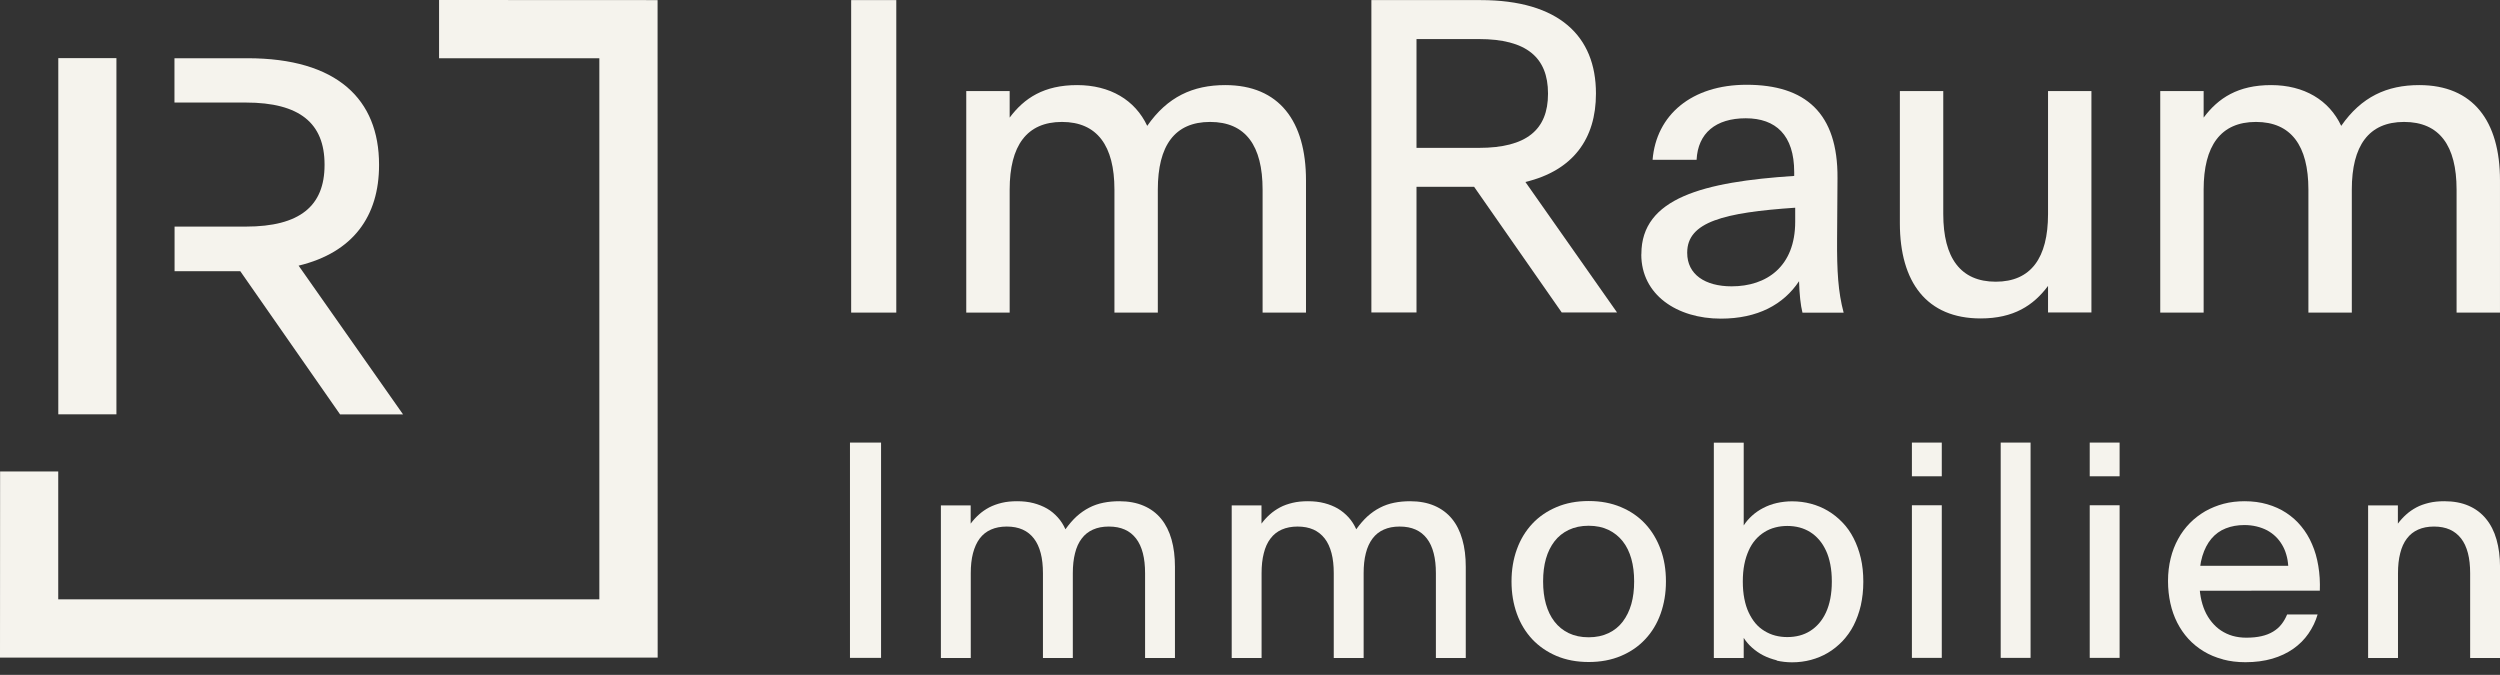 <svg xmlns="http://www.w3.org/2000/svg" width="163" height="44" viewBox="0 0 163 44" fill="none">
    <rect x="0" y="0" width="163" height="44" fill="#333333" stroke="none"/>
    <path d="M58.438 0.006H55.496V20.381H58.438V0.006Z" fill="#F5F3ED"/>
    <path d="M63 5.936H65.83V7.667C66.784 6.39 68.074 5.548 70.226 5.548C72.378 5.548 74.01 6.522 74.799 8.207C76.115 6.311 77.781 5.548 79.886 5.548C83.407 5.548 85.151 7.904 85.151 11.76V20.381H82.321V12.359C82.321 9.503 81.216 7.95 78.899 7.95C76.583 7.95 75.49 9.503 75.49 12.359V20.381H72.661V12.359C72.661 9.503 71.535 7.95 69.239 7.95C66.942 7.95 65.83 9.503 65.83 12.359V20.381H63V5.936Z" fill="#F5F3ED"/>
    <path d="M89.414 0.006H96.528C101.654 0.006 104.056 2.362 104.056 6.087V6.113C104.056 9.035 102.576 11.115 99.456 11.865L105.432 20.374H101.825L96.113 12.181H92.356V20.374H89.414V0.006ZM96.429 9.641C99.522 9.641 100.93 8.463 100.93 6.12V6.094C100.93 3.738 99.516 2.547 96.429 2.547H92.356V9.641H96.429Z" fill="#F5F3ED"/>
    <path d="M107.018 16.583V16.557C107.018 12.911 111.065 11.858 116.982 11.47V11.22C116.982 8.805 115.777 7.712 113.823 7.712C111.868 7.712 110.704 8.68 110.618 10.417H107.749C107.986 7.495 110.296 5.527 113.875 5.527C117.712 5.527 119.838 7.37 119.805 11.615L119.778 15.589C119.765 17.682 119.844 19.025 120.206 20.387H117.521C117.396 19.887 117.324 19.196 117.298 18.334C116.284 19.86 114.593 20.775 112.197 20.775C109.341 20.775 107.012 19.222 107.012 16.59M110.006 16.465V16.491C110.006 17.893 111.171 18.669 112.902 18.669C115.185 18.669 117.047 17.379 117.047 14.457V13.543C112.388 13.859 110.006 14.471 110.006 16.465Z" fill="#F5F3ED"/>
    <path d="M123.871 14.556V5.936H126.701V13.957C126.701 16.814 127.826 18.367 130.123 18.367C132.42 18.367 133.532 16.814 133.532 13.957V5.936H136.361V20.374H133.532V18.643C132.578 19.92 131.288 20.762 129.136 20.762C125.628 20.762 123.871 18.406 123.871 14.55" fill="#F5F3ED"/>
    <path d="M140.848 5.936H143.677V7.667C144.632 6.39 145.921 5.548 148.073 5.548C150.225 5.548 151.857 6.522 152.647 8.207C153.963 6.311 155.628 5.548 157.734 5.548C161.255 5.548 162.999 7.904 162.999 11.76V20.381H160.169V12.359C160.169 9.503 159.057 7.95 156.747 7.95C154.437 7.95 153.338 9.503 153.338 12.359V20.381H150.508V12.359C150.508 9.503 149.383 7.95 147.086 7.95C144.79 7.95 143.677 9.503 143.677 12.359V20.381H140.848V5.936Z" fill="#F5F3ED"/>
    <path d="M7.591 3.79H3.801V27.014H7.591V3.79Z" fill="#F5F3ED"/>
    <path d="M42.874 0.007L28.627 0V3.797H39.077V39.077H3.797V30.739H0.007L0 42.874H0.007H42.874H42.88L42.874 0.007Z" fill="#F5F3ED"/>
    <path d="M16.028 6.686C19.548 6.686 21.161 8.041 21.161 10.726V10.759C21.161 13.431 19.548 14.774 16.028 14.774H11.382V17.682H15.666L22.174 27.02H26.28L19.469 17.32C23.023 16.465 24.714 14.096 24.714 10.766V10.733C24.714 6.482 21.983 3.797 16.133 3.797H11.375V6.686H16.021H16.028Z" fill="#F5F3ED"/>
    <path d="M55.418 28.856H57.445V42.893H55.418V28.856Z" fill="#F5F3ED"/>
    <path d="M61.34 32.95H63.288V34.141C63.452 33.917 63.636 33.719 63.834 33.542C64.031 33.364 64.255 33.213 64.499 33.081C64.742 32.956 65.019 32.857 65.315 32.785C65.611 32.713 65.946 32.68 66.315 32.68C66.703 32.68 67.059 32.719 67.388 32.805C67.71 32.89 68.006 33.009 68.269 33.16C68.533 33.311 68.763 33.509 68.967 33.733C69.171 33.956 69.335 34.22 69.467 34.509C69.698 34.187 69.941 33.904 70.191 33.673C70.448 33.443 70.718 33.252 71.014 33.101C71.303 32.95 71.612 32.844 71.942 32.778C72.264 32.713 72.613 32.68 72.975 32.68C73.58 32.68 74.107 32.778 74.567 32.976C75.028 33.173 75.403 33.456 75.706 33.825C76.008 34.193 76.232 34.641 76.384 35.174C76.535 35.707 76.607 36.299 76.607 36.957V42.9H74.659V37.372C74.659 36.885 74.613 36.444 74.515 36.069C74.416 35.687 74.271 35.371 74.074 35.115C73.876 34.858 73.633 34.66 73.337 34.529C73.04 34.397 72.698 34.331 72.297 34.331C71.895 34.331 71.56 34.397 71.264 34.529C70.968 34.66 70.724 34.851 70.527 35.115C70.329 35.371 70.184 35.694 70.092 36.069C69.994 36.45 69.948 36.885 69.948 37.372V42.9H68V37.372C68 36.885 67.954 36.444 67.855 36.069C67.756 35.687 67.611 35.371 67.414 35.115C67.216 34.858 66.973 34.66 66.677 34.529C66.381 34.397 66.038 34.331 65.644 34.331C65.249 34.331 64.907 34.397 64.611 34.529C64.314 34.66 64.071 34.851 63.873 35.115C63.683 35.371 63.538 35.694 63.439 36.069C63.34 36.45 63.294 36.885 63.294 37.372V42.9H61.346V32.95H61.34Z" fill="#F5F3ED"/>
    <path d="M80.301 32.95H82.249V34.141C82.413 33.917 82.597 33.719 82.795 33.542C82.992 33.364 83.216 33.213 83.46 33.081C83.703 32.95 83.979 32.857 84.276 32.785C84.572 32.713 84.907 32.68 85.276 32.68C85.664 32.68 86.019 32.719 86.349 32.805C86.678 32.89 86.967 33.009 87.23 33.16C87.494 33.318 87.724 33.509 87.928 33.733C88.132 33.956 88.296 34.22 88.428 34.509C88.658 34.187 88.902 33.904 89.152 33.673C89.409 33.443 89.678 33.252 89.975 33.101C90.264 32.95 90.573 32.844 90.903 32.778C91.225 32.713 91.574 32.68 91.936 32.68C92.541 32.68 93.067 32.778 93.528 32.976C93.982 33.173 94.364 33.456 94.667 33.825C94.969 34.193 95.193 34.641 95.344 35.174C95.496 35.7 95.568 36.299 95.568 36.957V42.9H93.62V37.372C93.62 36.885 93.574 36.444 93.475 36.069C93.377 35.687 93.232 35.371 93.035 35.115C92.837 34.858 92.594 34.66 92.298 34.529C92.001 34.397 91.659 34.331 91.258 34.331C90.856 34.331 90.521 34.397 90.225 34.529C89.928 34.66 89.685 34.851 89.488 35.115C89.297 35.371 89.145 35.694 89.053 36.069C88.954 36.45 88.909 36.885 88.909 37.372V42.9H86.961V37.372C86.961 36.885 86.915 36.444 86.816 36.069C86.717 35.687 86.572 35.371 86.375 35.115C86.177 34.858 85.927 34.66 85.638 34.529C85.342 34.397 84.993 34.331 84.605 34.331C84.216 34.331 83.868 34.397 83.571 34.529C83.275 34.66 83.032 34.851 82.834 35.115C82.637 35.371 82.492 35.694 82.4 36.069C82.301 36.45 82.255 36.885 82.255 37.372V42.9H80.307V32.95H80.301Z" fill="#F5F3ED"/>
    <path d="M101.486 42.769C100.867 42.505 100.334 42.137 99.9 41.676C99.466 41.209 99.13 40.656 98.9 40.018C98.669 39.373 98.551 38.675 98.551 37.925V37.905C98.551 37.148 98.669 36.451 98.9 35.813C99.13 35.174 99.466 34.621 99.9 34.154C100.334 33.687 100.867 33.325 101.486 33.062C102.104 32.799 102.802 32.667 103.585 32.667C104.368 32.667 105.059 32.799 105.684 33.062C106.31 33.325 106.836 33.687 107.27 34.154C107.705 34.621 108.034 35.174 108.271 35.813C108.508 36.451 108.619 37.148 108.619 37.905V37.925C108.619 38.675 108.501 39.373 108.271 40.018C108.04 40.663 107.705 41.215 107.27 41.676C106.836 42.143 106.31 42.505 105.684 42.769C105.059 43.032 104.362 43.163 103.585 43.163C102.809 43.163 102.111 43.032 101.486 42.769ZM104.875 41.281C105.25 41.104 105.559 40.853 105.803 40.531C106.046 40.209 106.237 39.827 106.362 39.386C106.487 38.945 106.546 38.458 106.546 37.919V37.899C106.546 37.366 106.487 36.872 106.362 36.431C106.237 35.99 106.053 35.609 105.803 35.293C105.553 34.977 105.243 34.727 104.875 34.549C104.506 34.371 104.072 34.279 103.579 34.279C103.085 34.279 102.657 34.371 102.282 34.549C101.907 34.727 101.598 34.977 101.354 35.293C101.111 35.609 100.92 35.99 100.795 36.431C100.67 36.872 100.611 37.359 100.611 37.899V37.919C100.611 38.452 100.67 38.945 100.795 39.386C100.92 39.827 101.104 40.209 101.354 40.531C101.604 40.853 101.914 41.104 102.282 41.281C102.651 41.459 103.085 41.551 103.579 41.551C104.072 41.551 104.5 41.459 104.875 41.281Z" fill="#F5F3ED"/>
    <path d="M115.842 43.051C115.526 42.972 115.23 42.867 114.96 42.728C114.69 42.59 114.453 42.419 114.236 42.228C114.019 42.038 113.835 41.82 113.69 41.59V42.9H111.742V28.863H113.69V34.259C113.835 34.029 114.019 33.818 114.236 33.621C114.453 33.423 114.697 33.259 114.96 33.121C115.23 32.982 115.52 32.87 115.842 32.798C116.164 32.726 116.494 32.686 116.842 32.686C117.27 32.686 117.678 32.739 118.073 32.844C118.468 32.95 118.836 33.101 119.178 33.305C119.521 33.509 119.837 33.759 120.126 34.062C120.416 34.358 120.659 34.706 120.857 35.095C121.054 35.483 121.212 35.911 121.324 36.385C121.436 36.858 121.488 37.372 121.488 37.925V37.944C121.488 38.49 121.429 39.004 121.324 39.478C121.212 39.951 121.054 40.386 120.857 40.774C120.659 41.162 120.409 41.505 120.126 41.807C119.837 42.103 119.527 42.36 119.178 42.564C118.836 42.768 118.468 42.919 118.073 43.025C117.678 43.13 117.27 43.183 116.842 43.183C116.494 43.183 116.158 43.143 115.842 43.071V43.051ZM117.329 41.439C117.579 41.373 117.81 41.274 118.027 41.136C118.237 41.004 118.435 40.833 118.606 40.636C118.777 40.438 118.928 40.202 119.053 39.932C119.178 39.662 119.271 39.366 119.336 39.03C119.402 38.694 119.435 38.326 119.435 37.925V37.905C119.435 37.503 119.402 37.135 119.336 36.799C119.271 36.464 119.178 36.161 119.053 35.898C118.928 35.634 118.784 35.398 118.606 35.194C118.428 34.989 118.237 34.825 118.027 34.693C117.816 34.562 117.579 34.456 117.329 34.391C117.079 34.325 116.809 34.292 116.533 34.292C116.257 34.292 115.993 34.325 115.743 34.391C115.493 34.456 115.256 34.555 115.039 34.693C114.822 34.825 114.625 34.996 114.453 35.194C114.282 35.391 114.131 35.628 114.013 35.898C113.894 36.167 113.795 36.464 113.73 36.799C113.664 37.135 113.631 37.503 113.631 37.905V37.925C113.631 38.326 113.664 38.694 113.73 39.03C113.795 39.366 113.888 39.669 114.013 39.932C114.138 40.195 114.282 40.432 114.453 40.636C114.625 40.84 114.822 41.004 115.039 41.136C115.256 41.268 115.487 41.373 115.743 41.439C115.993 41.505 116.257 41.537 116.533 41.537C116.809 41.537 117.079 41.505 117.329 41.439Z" fill="#F5F3ED"/>
    <path d="M124.656 28.856H126.604V31.054H124.656V28.856ZM124.656 32.943H126.604V42.893H124.656V32.943Z" fill="#F5F3ED"/>
    <path d="M130.445 28.856H132.393V42.893H130.445V28.856Z" fill="#F5F3ED"/>
    <path d="M136.25 28.856H138.198V31.054H136.25V28.856ZM136.25 32.943H138.198V42.893H136.25V32.943Z" fill="#F5F3ED"/>
    <path d="M144.922 42.985C144.462 42.867 144.047 42.689 143.678 42.465C143.31 42.242 142.974 41.972 142.685 41.656C142.395 41.34 142.152 40.985 141.954 40.596C141.757 40.208 141.606 39.78 141.507 39.326C141.408 38.872 141.355 38.392 141.355 37.892V37.872C141.355 37.352 141.415 36.858 141.527 36.404C141.638 35.944 141.803 35.523 142.014 35.141C142.224 34.753 142.481 34.41 142.777 34.108C143.073 33.805 143.415 33.548 143.784 33.331C144.159 33.121 144.56 32.956 144.988 32.844C145.416 32.732 145.87 32.68 146.35 32.68C146.877 32.68 147.37 32.745 147.824 32.877C148.278 33.009 148.693 33.193 149.062 33.437C149.43 33.68 149.759 33.969 150.042 34.318C150.325 34.66 150.562 35.049 150.746 35.483C150.937 35.917 151.069 36.385 151.154 36.898C151.24 37.405 151.273 37.944 151.253 38.51L142.764 38.517L142.744 36.891H149.193C149.173 36.622 149.134 36.378 149.062 36.148C148.996 35.917 148.904 35.707 148.785 35.509C148.667 35.312 148.529 35.134 148.364 34.976C148.2 34.818 148.015 34.687 147.811 34.575C147.607 34.47 147.377 34.384 147.133 34.325C146.89 34.266 146.62 34.233 146.337 34.233C145.89 34.233 145.488 34.305 145.12 34.45C144.751 34.595 144.442 34.818 144.185 35.121C143.929 35.424 143.731 35.806 143.593 36.26C143.455 36.714 143.389 37.253 143.396 37.879V37.898C143.396 38.26 143.428 38.602 143.488 38.931C143.547 39.254 143.639 39.557 143.757 39.826C143.876 40.096 144.027 40.34 144.205 40.557C144.383 40.774 144.58 40.958 144.81 41.11C145.041 41.261 145.291 41.38 145.567 41.459C145.844 41.537 146.14 41.577 146.462 41.577C146.831 41.577 147.16 41.544 147.449 41.478C147.739 41.412 147.989 41.314 148.206 41.182C148.423 41.05 148.608 40.892 148.752 40.702C148.904 40.511 149.022 40.3 149.121 40.063H151.108C150.977 40.517 150.773 40.932 150.509 41.314C150.246 41.695 149.917 42.024 149.522 42.301C149.127 42.577 148.673 42.794 148.153 42.946C147.634 43.097 147.048 43.176 146.403 43.176C145.876 43.176 145.383 43.117 144.922 42.992V42.985Z" fill="#F5F3ED"/>
    <path d="M154.395 32.95H156.342V34.141C156.507 33.917 156.691 33.719 156.889 33.542C157.086 33.364 157.31 33.213 157.553 33.081C157.797 32.95 158.073 32.857 158.369 32.785C158.665 32.713 159.001 32.68 159.37 32.68C159.975 32.68 160.502 32.778 160.956 32.976C161.41 33.173 161.785 33.456 162.087 33.825C162.39 34.193 162.621 34.641 162.772 35.174C162.923 35.707 163.002 36.299 163.002 36.957V42.9H161.054V37.372C161.054 36.885 161.008 36.444 160.91 36.069C160.811 35.687 160.666 35.371 160.469 35.115C160.271 34.858 160.021 34.66 159.732 34.529C159.435 34.397 159.093 34.331 158.698 34.331C158.304 34.331 157.961 34.397 157.665 34.529C157.369 34.66 157.126 34.851 156.928 35.115C156.731 35.371 156.586 35.694 156.494 36.069C156.395 36.45 156.349 36.885 156.349 37.372V42.9H154.401V32.95H154.395Z" fill="#F5F3ED"/>
</svg>
